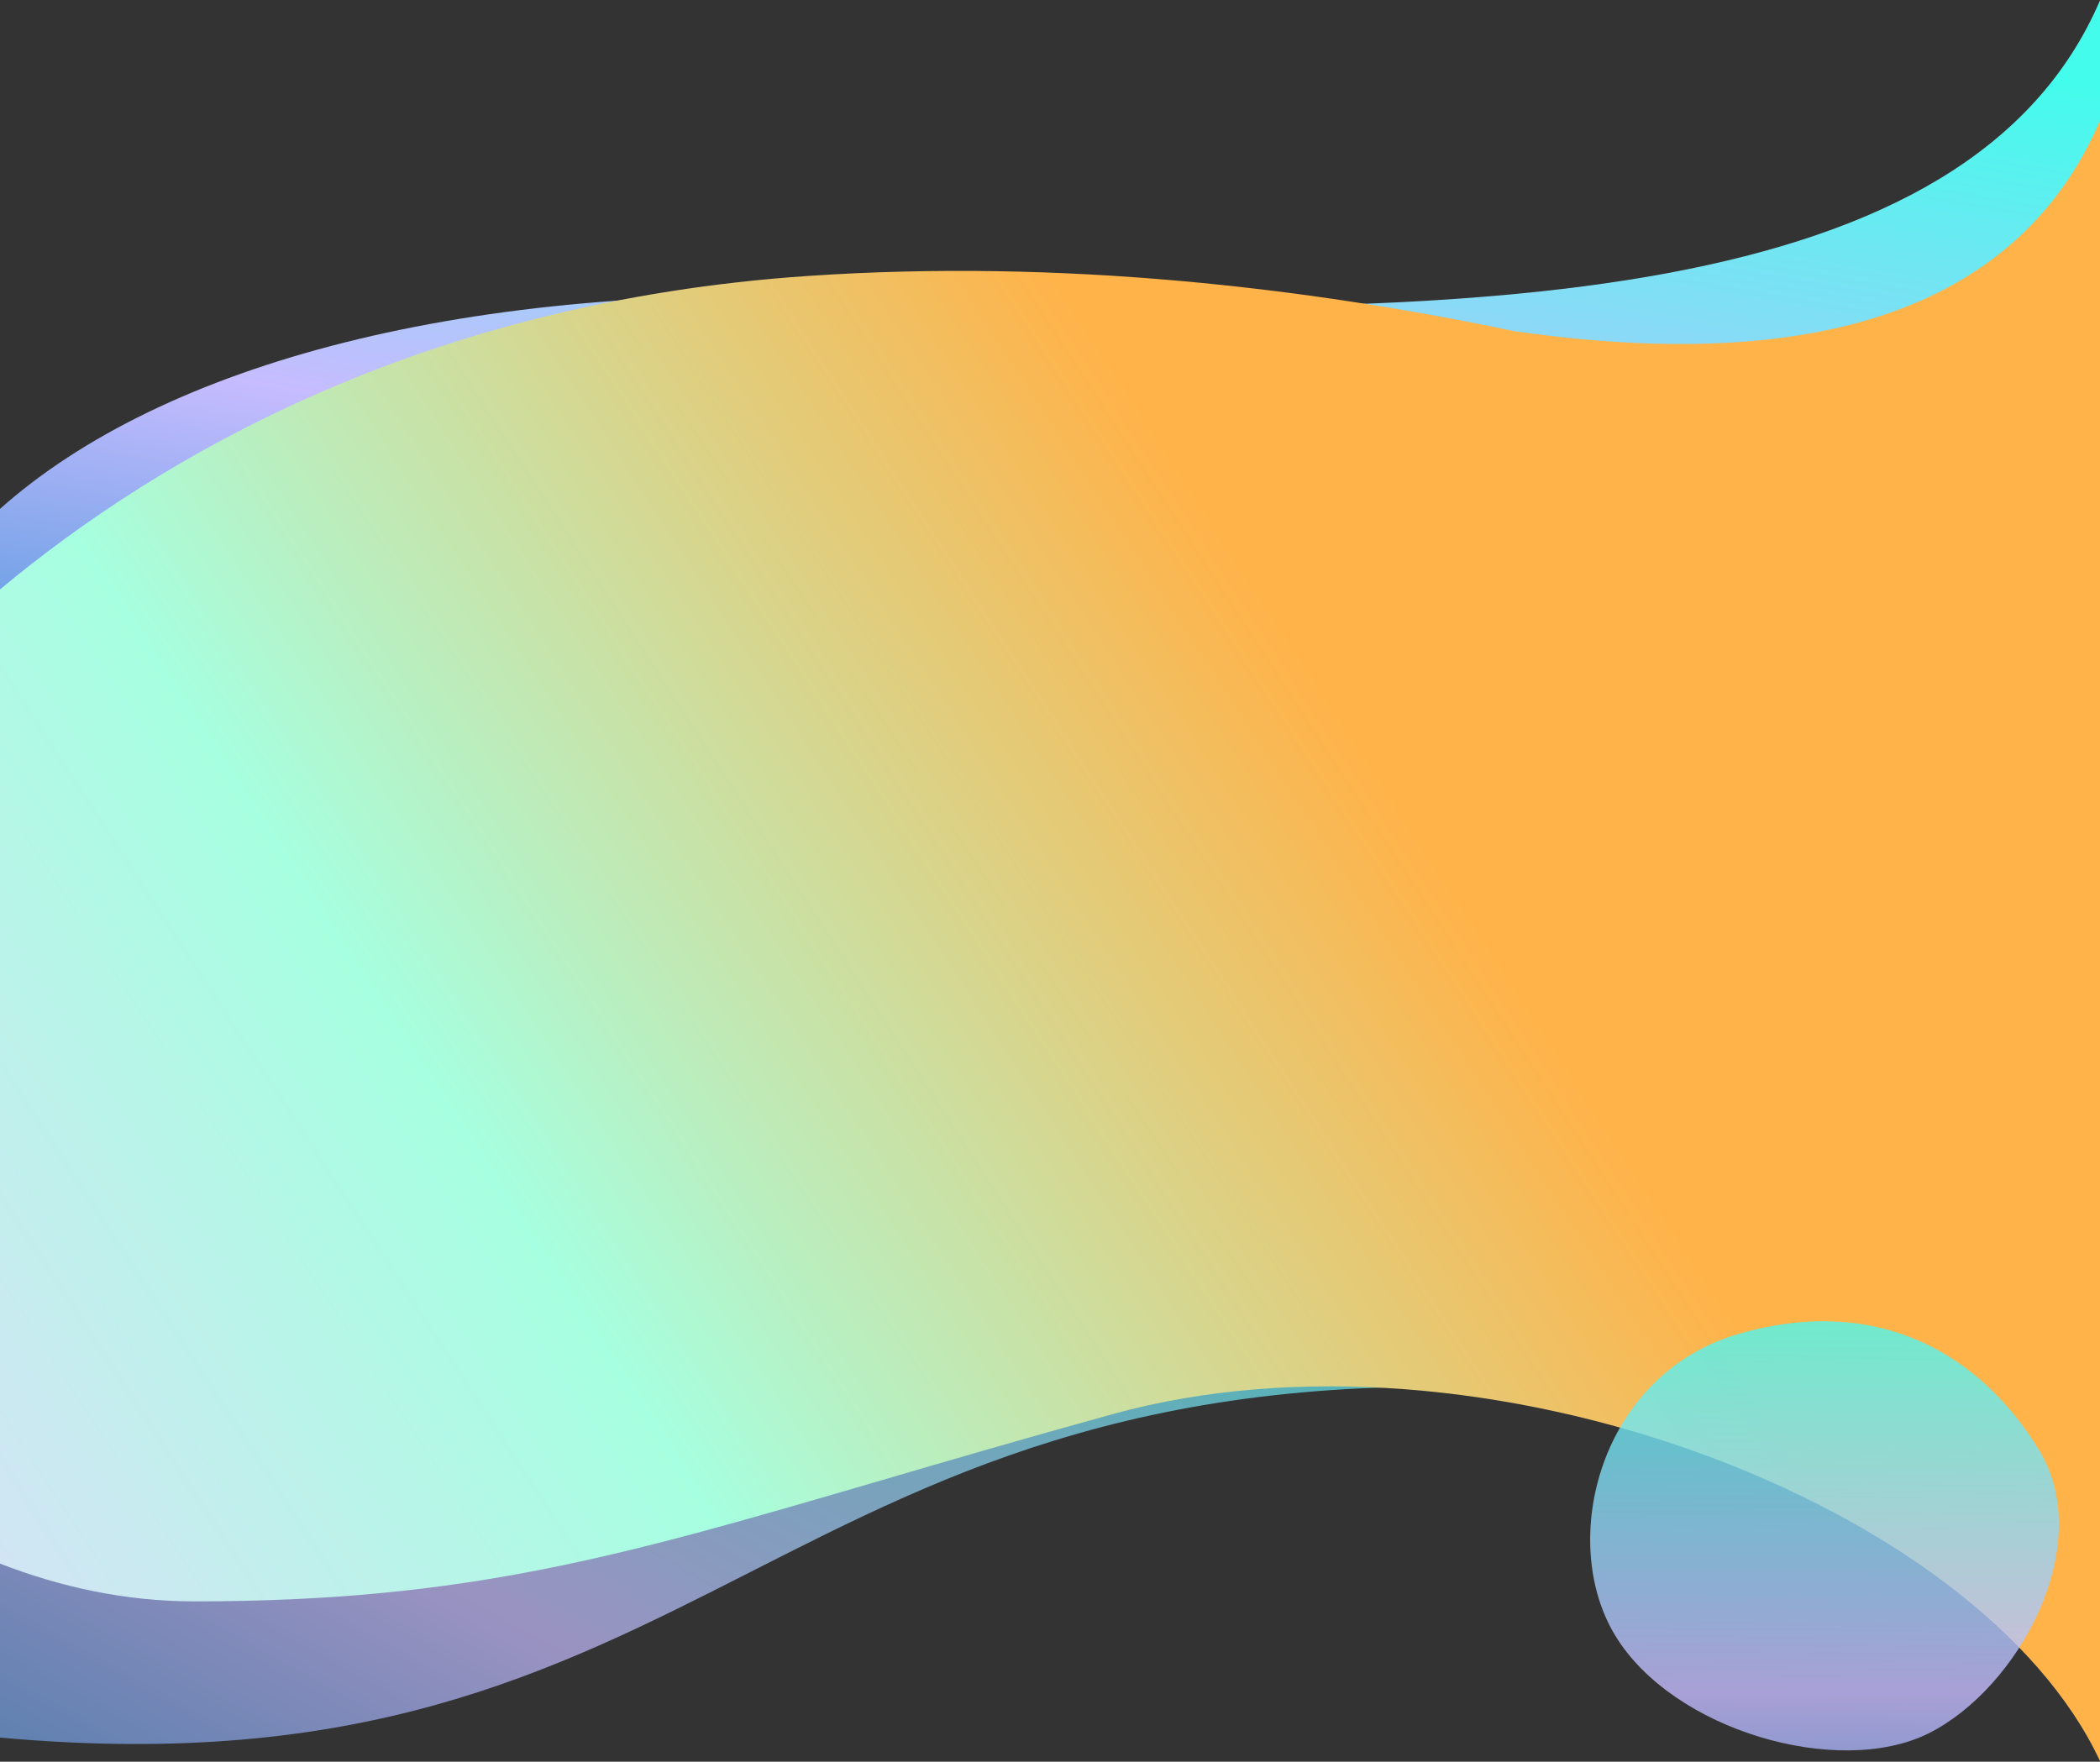 <svg width="1920" height="1611" viewBox="0 0 1920 1611" fill="none" xmlns="http://www.w3.org/2000/svg">
<rect x="0" y="0" width="1920" height="1611" fill="#333333" stroke="none"/>
<path opacity="0.7" fill-rule="evenodd" clip-rule="evenodd" d="M0 1588.92V1275.5C426.373 1050.29 1165.2 747.702 1566.75 635.76L1920 1317.36V1471.77C1798.46 1372.53 1630.67 1285.3 1416 1271.5C1057.95 1248.48 869.552 1344.26 686.28 1437.43C505.315 1529.43 329.351 1618.88 0 1588.92Z" fill="url(#paint0_linear_2035_347)"/>
<path fill-rule="evenodd" clip-rule="evenodd" d="M0 698.609V465.33C149.126 332.517 427.875 256.689 790 272.5C1361.14 297.436 1800.73 277.76 1920 0.417V362.781C1855.2 378.553 1784.73 396.018 1710.23 414.482C1123.6 559.861 286.854 767.227 0 698.609Z" fill="url(#paint1_linear_2035_347)"/>
<path fill-rule="evenodd" clip-rule="evenodd" d="M1920 1610.42V110.317C1862.15 244.811 1719 350.798 1384.36 302.838C1194.64 263.047 971.343 236.621 739.047 252.318C387.439 276.078 145.646 417.616 0 538.998V1429.82C54.606 1451.07 114.198 1464.38 177.819 1464.38C427.529 1464.38 569.647 1422.79 805.633 1353.73C868.451 1335.34 937.921 1315.01 1017.84 1293C1353.96 1200.44 1810.08 1375.04 1920 1610.42Z" fill="url(#paint2_linear_2035_347)"/>
<path opacity="0.8" d="M1476.77 1495.63C1423.98 1408.69 1462.73 1255.87 1590.6 1219.48C1718.48 1183.09 1811.61 1239.31 1864.4 1326.26C1917.19 1413.2 1845.17 1544.6 1762.87 1585.27C1680.57 1625.93 1529.56 1582.58 1476.77 1495.63Z" fill="url(#paint3_linear_2035_347)"/>
<defs>
<linearGradient id="paint0_linear_2035_347" x1="1656.54" y1="1260.71" x2="907.16" y2="2608.89" gradientUnits="userSpaceOnUse">
<stop stop-color="#43FCEC"/>
<stop offset="0.5" stop-color="#C6BCFF"/>
<stop offset="1" stop-color="#007EC5"/>
</linearGradient>
<linearGradient id="paint1_linear_2035_347" x1="2037.5" y1="98.5" x2="1847.99" y2="1193.56" gradientUnits="userSpaceOnUse">
<stop stop-color="#43FCEC"/>
<stop offset="0.5" stop-color="#C6BCFF"/>
<stop offset="1" stop-color="#007EC5"/>
</linearGradient>
<linearGradient id="paint2_linear_2035_347" x1="1235.5" y1="673" x2="-252.609" y2="1640.83" gradientUnits="userSpaceOnUse">
<stop stop-color="#FFB349"/>
<stop offset="0.495" stop-color="#A6FFE0"/>
<stop offset="1" stop-color="#EAD6FF"/>
</linearGradient>
<linearGradient id="paint3_linear_2035_347" x1="1667.58" y1="1180.58" x2="1660.24" y2="1914.14" gradientUnits="userSpaceOnUse">
<stop stop-color="#43FCEC"/>
<stop offset="0.5" stop-color="#C6BCFF"/>
<stop offset="1" stop-color="#007EC5"/>
</linearGradient>
</defs>
</svg>
